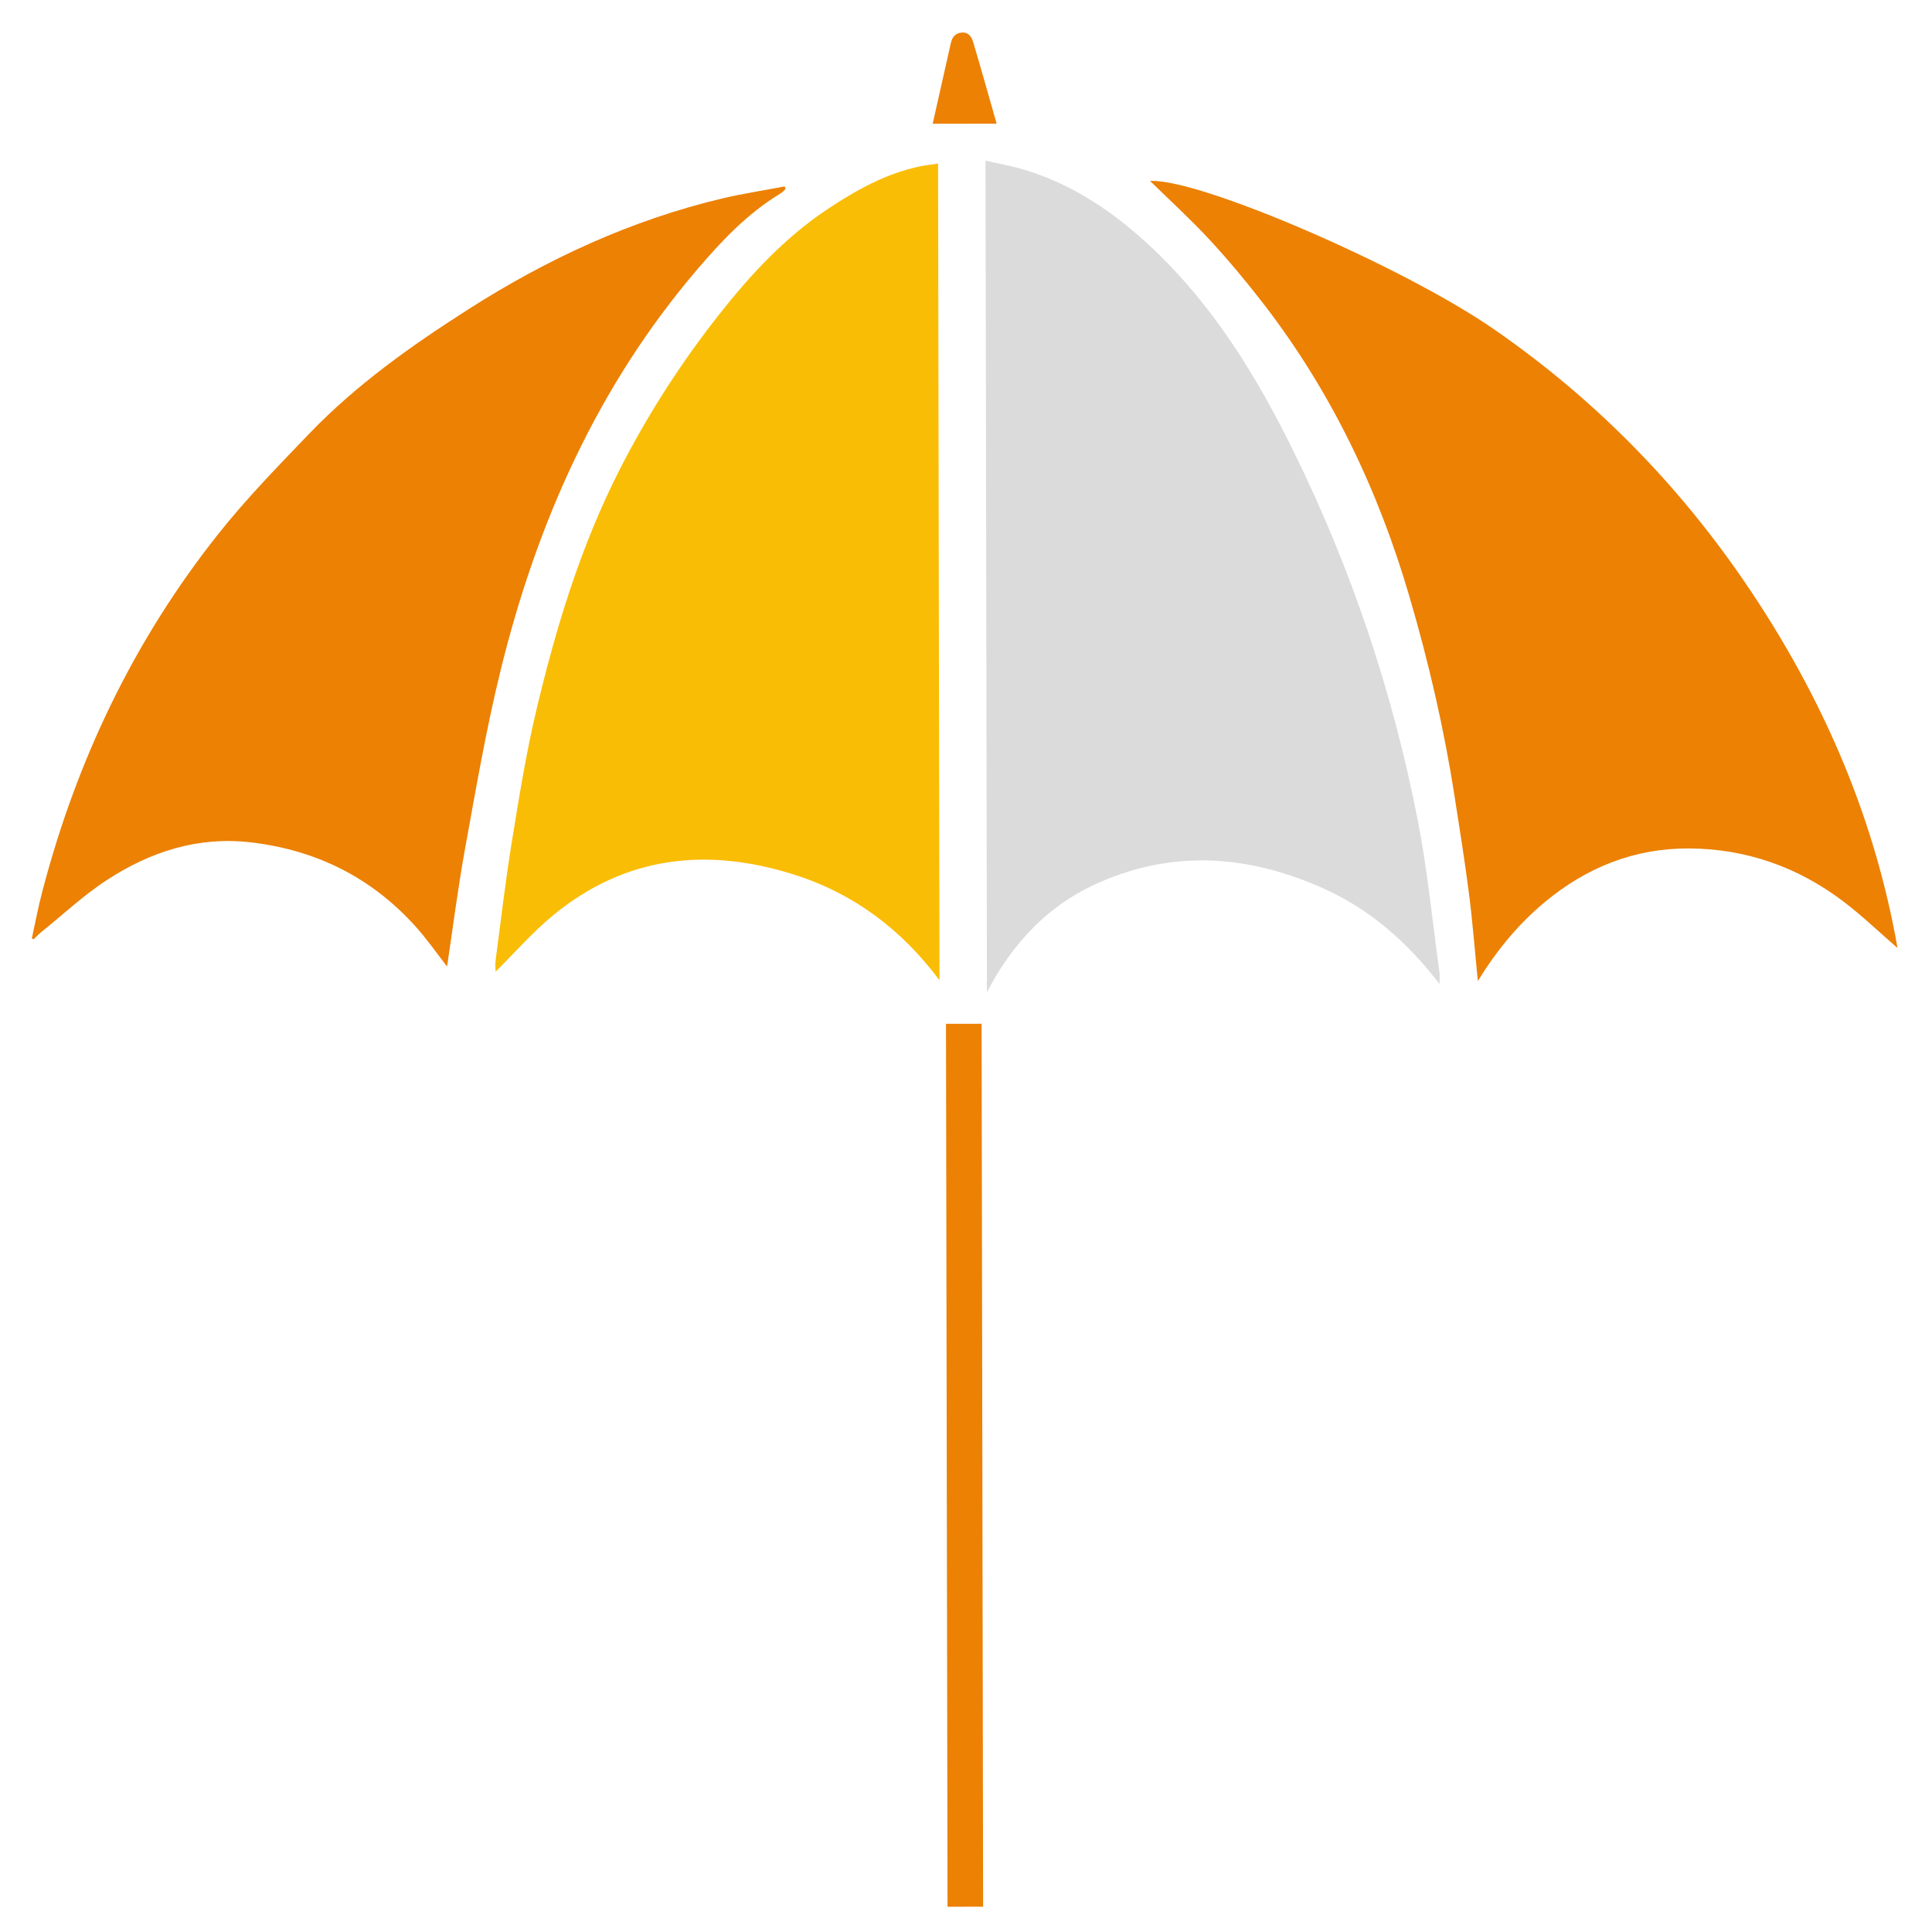<?xml version="1.0" encoding="utf-8"?>
<!-- Generator: Adobe Illustrator 16.0.3, SVG Export Plug-In . SVG Version: 6.00 Build 0)  -->
<!DOCTYPE svg PUBLIC "-//W3C//DTD SVG 1.1//EN" "http://www.w3.org/Graphics/SVG/1.1/DTD/svg11.dtd">
<svg version="1.1" id="Vrstva_1" xmlns="http://www.w3.org/2000/svg" xmlns:xlink="http://www.w3.org/1999/xlink" x="0px" y="0px"
	 width="180px" height="180px" viewBox="0 0 180 180" enable-background="new 0 0 180 180" xml:space="preserve">
<g id="deštník_4_">
	<g>
		<path fill-rule="evenodd" clip-rule="evenodd" fill="#DBDBDC" d="M134.119,91.681c-3.025-3.939-6.5-6.967-10.805-8.9
			c-7.082-3.183-14.273-3.674-21.441-0.316c-4.279,2.005-7.385,5.321-9.646,9.457c-0.066,0.125-0.131,0.252-0.277,0.539
			c-0.045-25.881-0.089-51.595-0.133-77.497c1.267,0.295,2.53,0.512,3.742,0.886c4.572,1.409,8.406,4.062,11.849,7.313
			c5.639,5.338,9.632,11.838,13.043,18.747c5.418,10.985,9.297,22.503,11.64,34.52c0.913,4.679,1.368,9.445,2.022,14.168
			C134.15,90.874,134.119,91.158,134.119,91.681z"/>
		<path fill-rule="evenodd" clip-rule="evenodd" fill="#FABD05" d="M87.53,91.33c-3.502-4.702-7.967-8.076-13.539-9.842
			c-8.094-2.566-15.7-1.761-22.433,3.767c-1.953,1.604-3.637,3.543-5.381,5.271c-0.003-0.224-0.054-0.671,0.004-1.104
			c0.485-3.675,0.916-7.363,1.51-11.021c0.663-4.086,1.317-8.184,2.272-12.206c1.83-7.714,4.129-15.289,7.741-22.39
			c2.612-5.129,5.712-9.954,9.275-14.479c2.945-3.741,6.162-7.213,10.149-9.86c2.648-1.76,5.423-3.308,8.586-3.965
			c0.507-0.105,1.025-0.163,1.684-0.266C87.443,40.611,87.485,65.948,87.53,91.33z"/>
		<path fill-rule="evenodd" clip-rule="evenodd" fill="#EC8104" d="M137.686,91.403c-0.28-2.83-0.482-5.482-0.821-8.116
			c-0.385-3.038-0.877-6.066-1.346-9.095c-0.98-6.314-2.417-12.521-4.219-18.654c-2.898-9.898-7.277-19.058-13.586-27.239
			c-1.593-2.063-3.271-4.073-5.039-5.985c-1.771-1.91-3.703-3.668-5.526-5.455c4.585-0.254,23.566,7.97,31.966,13.766
			c9.838,6.792,17.976,15.224,24.518,25.217c6.518,9.947,11.088,20.695,13.156,32.486c-1.722-1.492-3.301-3.018-5.041-4.337
			c-4.222-3.199-9.013-4.901-14.322-4.944c-5.118-0.036-9.599,1.75-13.521,5.017C141.458,86.106,139.451,88.528,137.686,91.403z"/>
		<path fill-rule="evenodd" clip-rule="evenodd" fill="#EC8104" d="M2.966,87.437c0.317-1.448,0.588-2.906,0.965-4.337
			c3.195-12.251,8.546-23.458,16.419-33.366c2.61-3.286,5.559-6.309,8.47-9.34c4.379-4.556,9.501-8.184,14.799-11.566
			c7.341-4.691,15.154-8.311,23.649-10.333c1.925-0.458,3.888-0.754,5.835-1.125c0.032,0.076,0.063,0.152,0.092,0.229
			c-0.155,0.141-0.289,0.315-0.464,0.418c-3.073,1.851-5.501,4.423-7.8,7.119C55.658,36.008,50.017,48.71,46.634,62.477
			c-1.34,5.458-2.291,11.02-3.3,16.557c-0.671,3.688-1.137,7.413-1.682,11.012c-0.939-1.202-1.875-2.561-2.972-3.77
			c-4.109-4.544-9.248-7.088-15.319-7.796c-4.92-0.572-9.337,0.869-13.373,3.491c-2.194,1.421-4.129,3.252-6.179,4.898
			c-0.24,0.197-0.449,0.427-0.675,0.642C3.08,87.488,3.02,87.464,2.966,87.437z"/>
		<path fill-rule="evenodd" clip-rule="evenodd" fill="#EC8104" d="M88.136,95.388c1.134-0.001,2.197-0.008,3.317-0.005
			c0.046,27.417,0.095,54.772,0.142,82.261c-1.075-0.003-2.161-0.001-3.316,0.003C88.231,150.309,88.183,122.914,88.136,95.388z"/>
		<path fill-rule="evenodd" clip-rule="evenodd" fill="#EC8104" d="M92.853,11.518c-2.095,0.003-4.035,0.007-5.957,0.01
			c0.548-2.429,1.115-4.963,1.687-7.491c0.124-0.552,0.393-0.952,1.026-1c0.685-0.049,0.929,0.452,1.076,0.935
			C91.427,6.466,92.125,8.971,92.853,11.518z"/>
	</g>
</g>
</svg>
